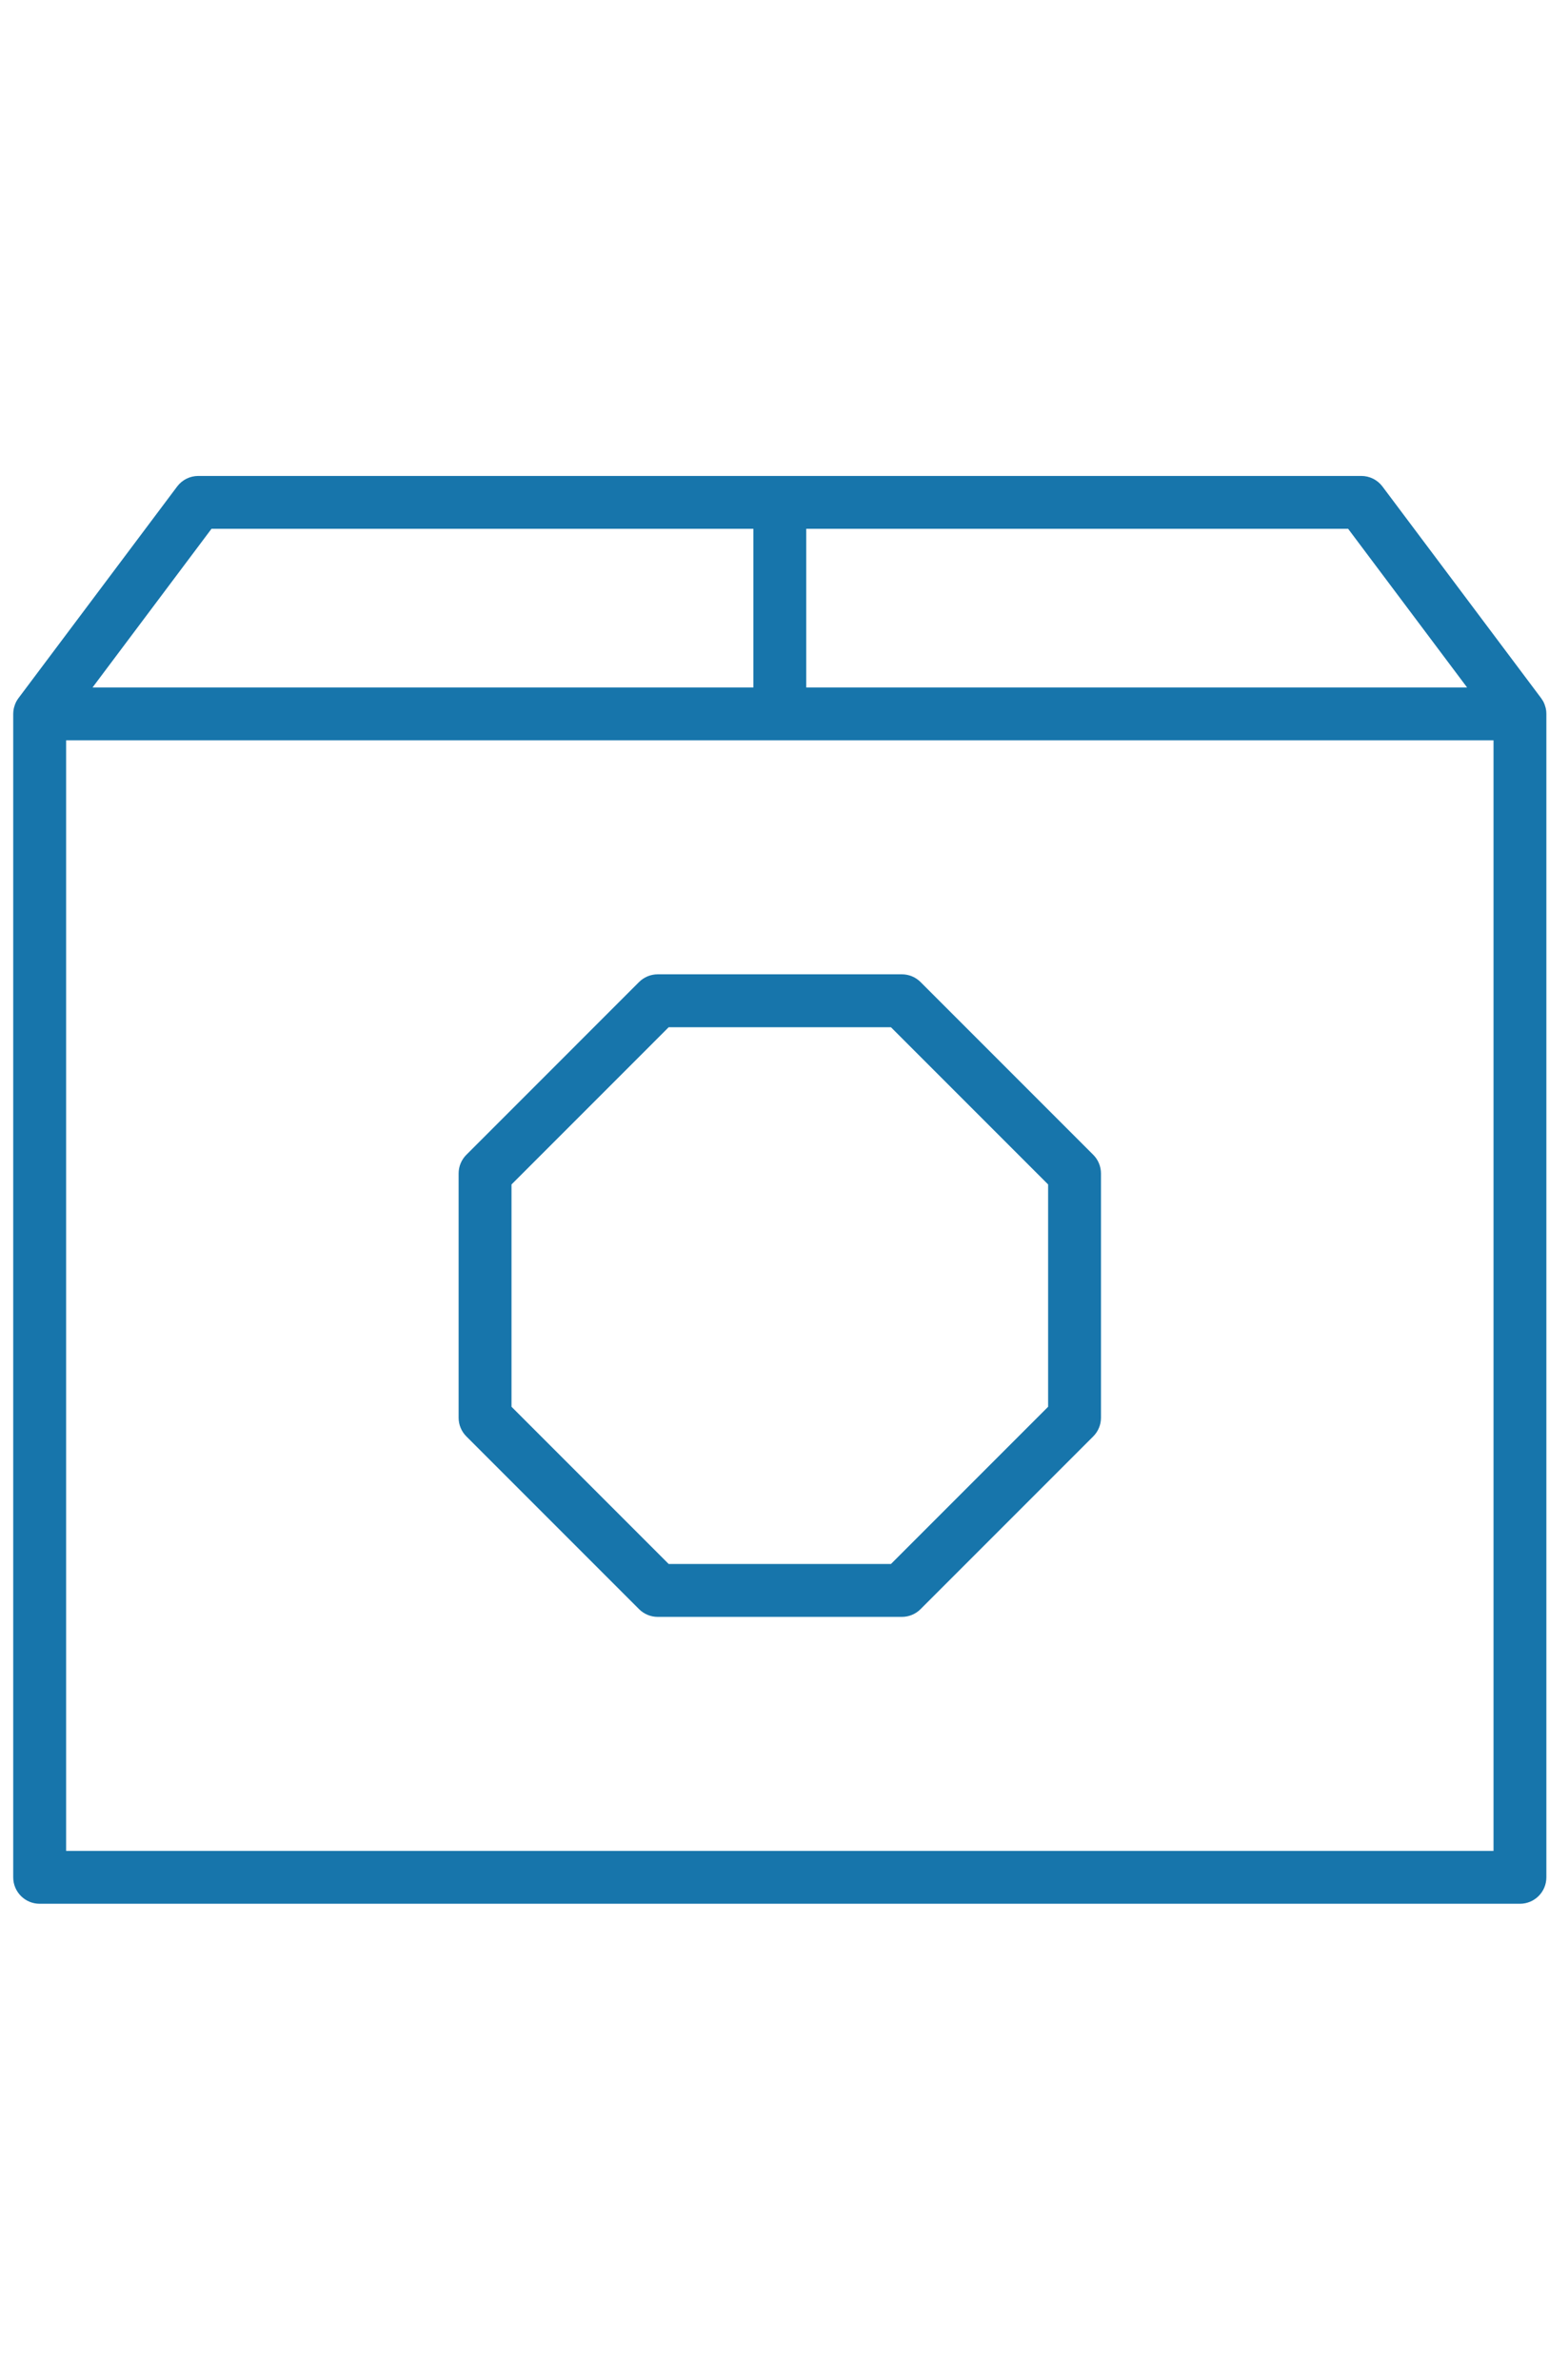 <?xml version="1.0" encoding="UTF-8"?>
<svg width="586px" height="900px" viewBox="0 0 586 900" version="1.1" xmlns="http://www.w3.org/2000/svg" xmlns:xlink="http://www.w3.org/1999/xlink">
    <!-- Generator: Sketch 55.2 (78181) - https://sketchapp.com -->
    <title>adt-icon_diy-intstallation_blu2</title>
    <desc>Created with Sketch.</desc>
    <g id="adt-icon_diy-intstallation_blu2" stroke="none" stroke-width="1" fill="none" fill-rule="evenodd">
        <rect fill="#FFFFFF" opacity="0" x="0" y="0" width="586" height="900"></rect>
        <path d="M241.75,608.56 C243.63,610.44 246.17,611.49 248.82,611.49 L341.19,611.49 C343.84,611.49 346.39,610.44 348.26,608.56 L413.58,543.24 C415.46,541.36 416.51,538.82 416.51,536.17 L416.51,443.8 C416.51,441.15 415.46,438.6 413.58,436.73 L348.26,371.41 C346.38,369.53 343.84,368.48 341.19,368.48 L248.82,368.48 C246.17,368.48 243.62,369.53 241.75,371.41 L176.43,436.73 C174.55,438.61 173.5,441.15 173.5,443.8 L173.5,536.17 C173.5,538.82 174.55,541.37 176.43,543.24 L241.75,608.56 Z M193.51,447.95 L252.97,388.49 L337.05,388.49 L396.51,447.95 L396.51,532.03 L337.05,591.49 L252.97,591.49 L193.51,532.03 L193.51,447.95 L193.51,447.95 Z" id="Shape" fill="#1775AB" fill-rule="nonzero"></path>
        <path d="M584.97,269.27 C584.96,269.2 584.97,269.12 584.96,269.05 C584.92,268.63 584.85,268.22 584.76,267.82 C584.74,267.74 584.72,267.67 584.7,267.59 C584.62,267.25 584.51,266.91 584.39,266.58 C584.36,266.5 584.33,266.41 584.3,266.33 C584.14,265.93 583.97,265.55 583.77,265.18 C583.76,265.17 583.75,265.15 583.74,265.14 C583.54,264.79 583.32,264.45 583.09,264.13 C583.06,264.09 583.04,264.04 583,264 L523,184 C521.11,181.48 518.15,180 515,180 L75.01,180 C71.86,180 68.9,181.48 67.01,184 L7.01,264 C6.98,264.04 6.95,264.09 6.92,264.13 C6.68,264.45 6.46,264.79 6.27,265.14 C6.26,265.15 6.25,265.17 6.24,265.18 C6.04,265.55 5.86,265.94 5.71,266.33 C5.68,266.41 5.65,266.49 5.62,266.58 C5.5,266.91 5.4,267.25 5.31,267.59 C5.29,267.67 5.27,267.74 5.25,267.82 C5.16,268.22 5.09,268.63 5.05,269.05 C5.04,269.12 5.04,269.2 5.04,269.27 C5.02,269.51 5,269.75 5,269.99 L5,709.99 C5,715.51 9.48,719.99 15,719.99 L575,719.99 C580.52,719.99 585.004,715.51 585.004,709.99 L585.004,269.99 C585.004,269.75 584.99,269.51 584.97,269.27 Z M555.01,259.99 L305.01,259.99 L305.01,199.99 L510.01,199.99 L555.01,259.99 Z M80.01,199.99 L285.01,199.99 L285.01,259.99 L35.01,259.99 L80.01,199.99 Z M565.01,699.99 L25.01,699.99 L25.01,279.99 L565.01,279.99 L565.01,699.99 Z" id="Shape" fill="#1775AB" fill-rule="nonzero"></path>
    </g>
</svg>